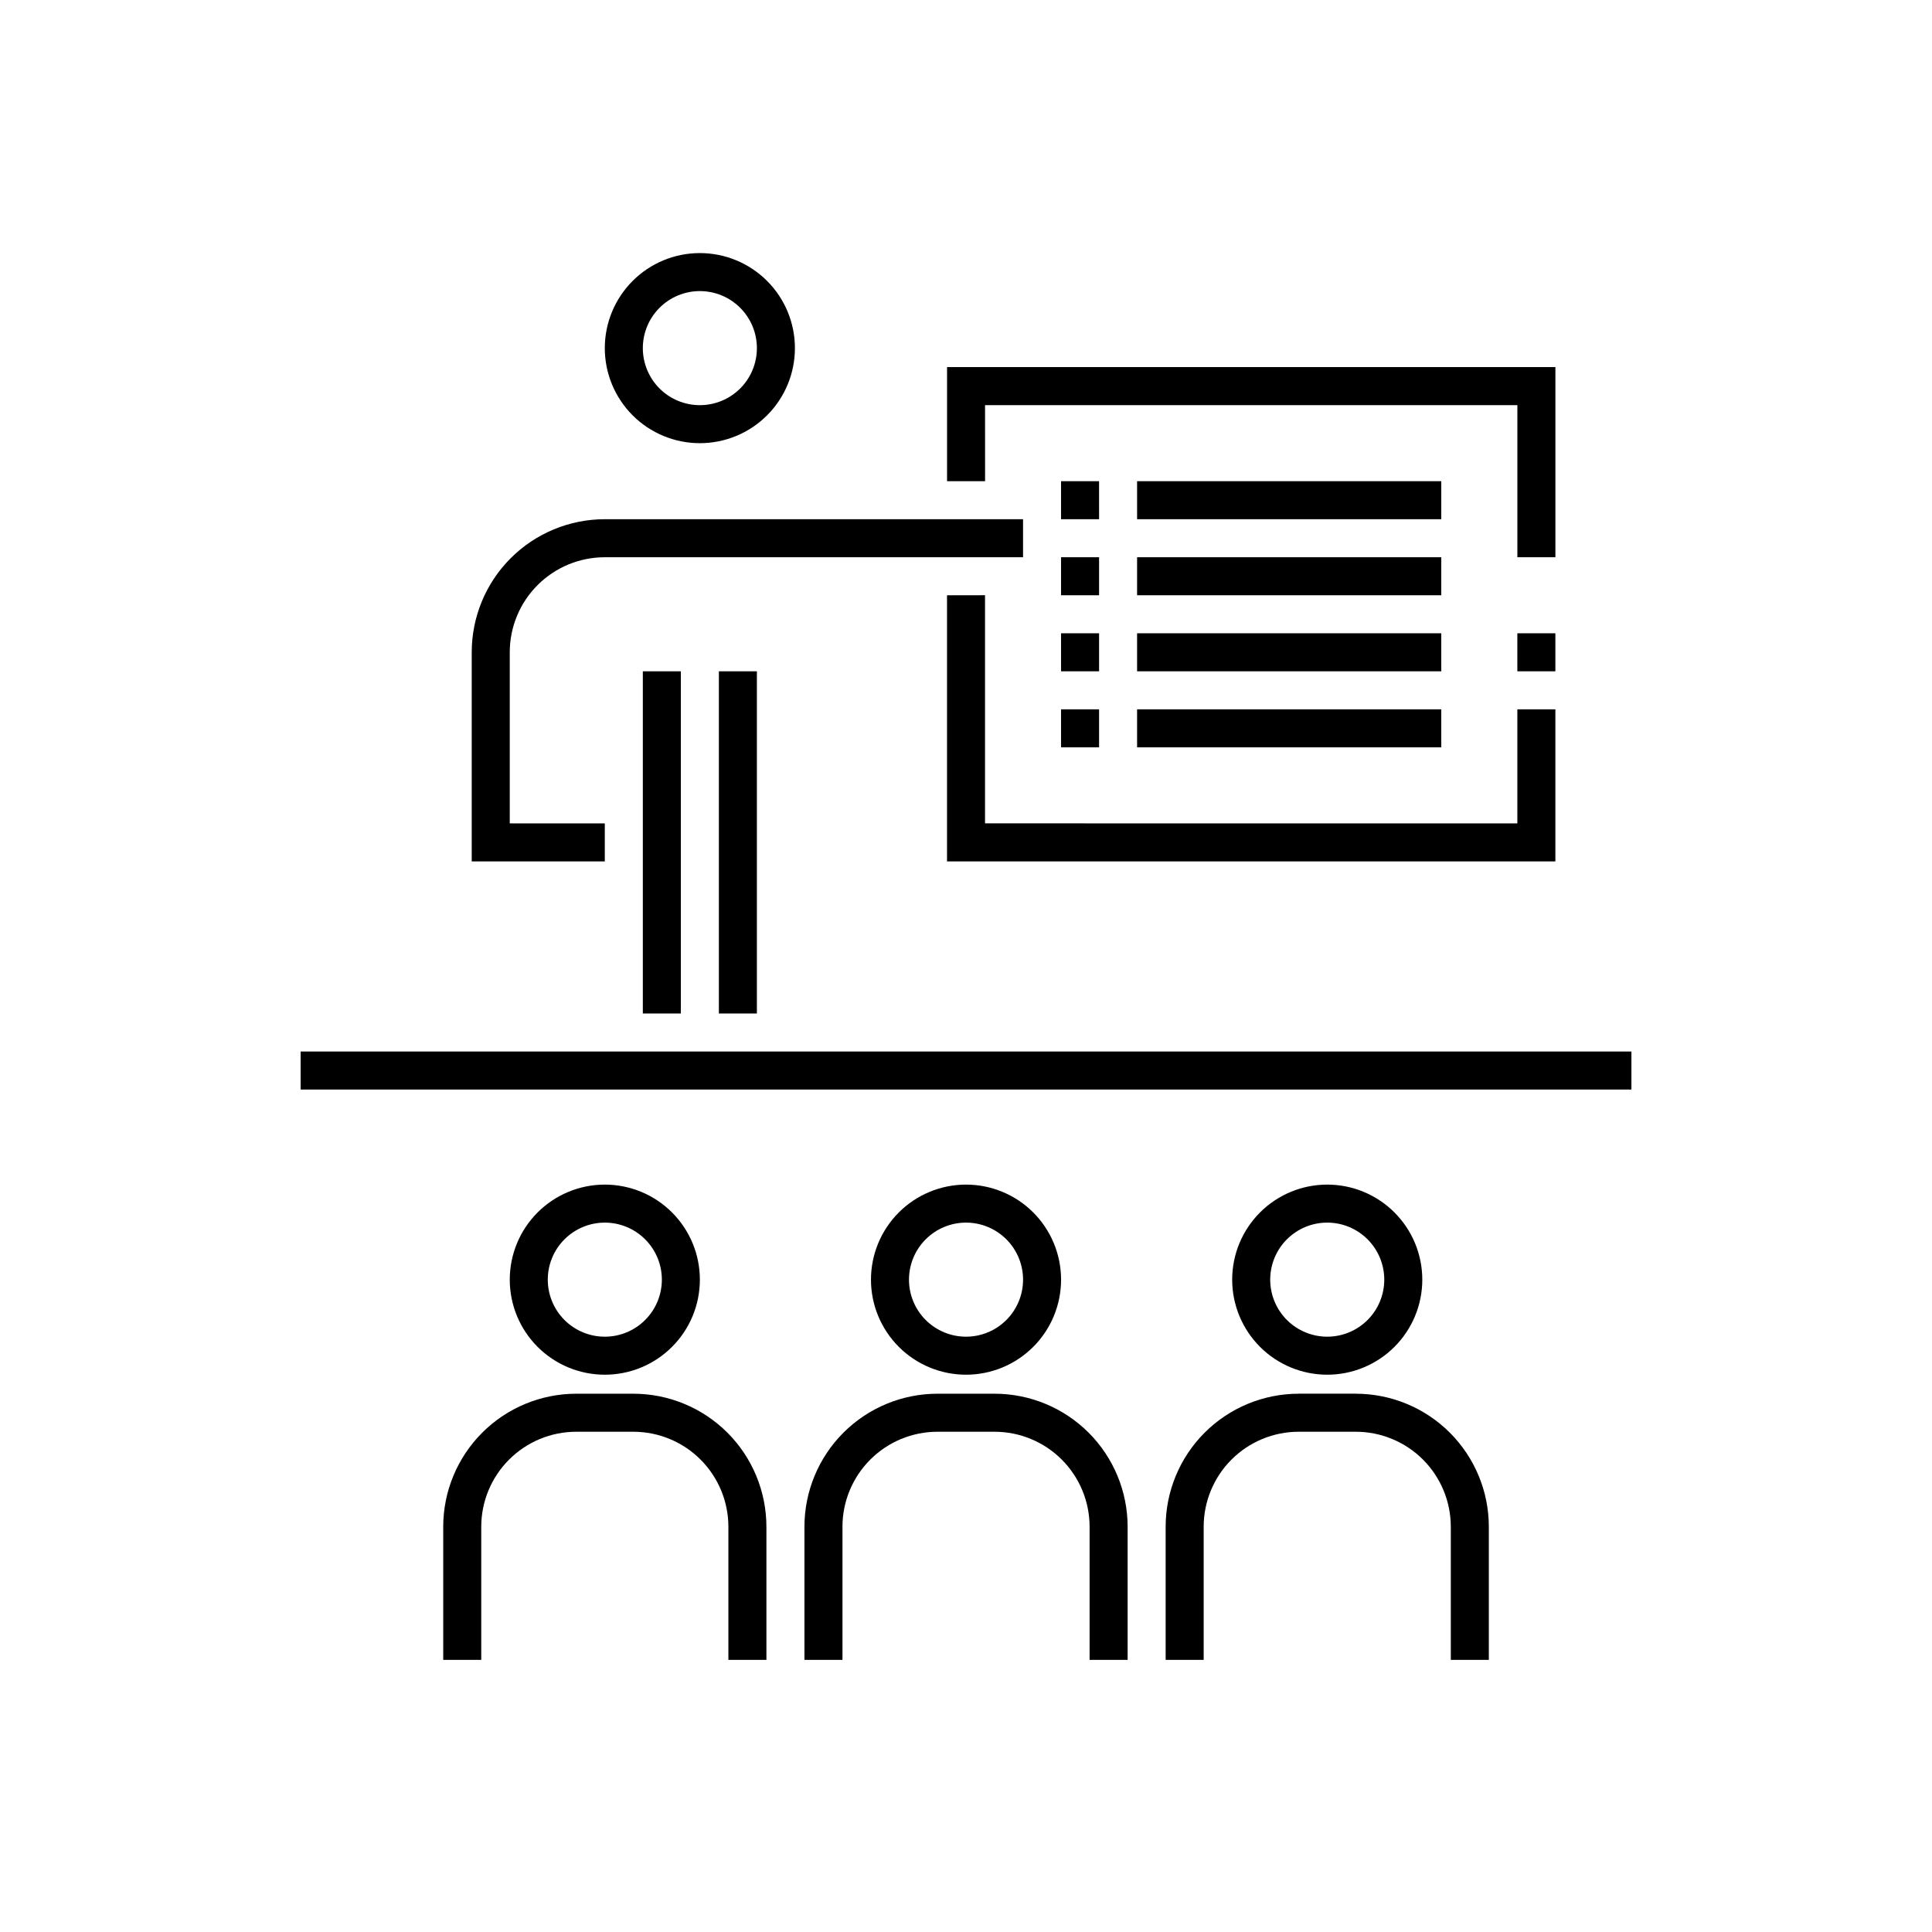 <?xml version="1.0" encoding="UTF-8"?>
<!-- The Best Svg Icon site in the world: iconSvg.co, Visit us! https://iconsvg.co -->
<svg fill="#000000" width="800px" height="800px" version="1.1" viewBox="144 144 512 512" xmlns="http://www.w3.org/2000/svg">
 <path d="m525.95 281.6h-80.609v-10.078l80.609 0.004zm-90.688-10.078-10.074 0.004v10.078h10.078zm10.078 30.23h80.609v-10.078l-80.609 0.004zm-20.152 0h10.078v-10.078l-10.078 0.004zm20.152 20.152h80.609v-10.078l-80.609 0.004zm-20.152 0h10.078v-10.078l-10.078 0.004zm20.152 20.152h80.609v-10.078l-80.609 0.004zm-20.152 0h10.078v-10.078l-10.078 0.004zm-120.91-105.8v0.004c0-6.684 2.656-13.09 7.379-17.812 4.723-4.727 11.133-7.379 17.812-7.379 6.68 0 13.09 2.652 17.812 7.379 4.723 4.723 7.379 11.129 7.379 17.812 0 6.68-2.656 13.086-7.379 17.812-4.723 4.723-11.133 7.375-17.812 7.375-6.68 0-13.09-2.652-17.812-7.375-4.723-4.727-7.379-11.133-7.379-17.812zm10.078 0v0.004c0 4.008 1.59 7.852 4.426 10.688 2.836 2.832 6.68 4.426 10.688 4.426 4.008 0 7.852-1.594 10.688-4.426 2.836-2.836 4.426-6.68 4.426-10.688 0-4.012-1.59-7.856-4.426-10.688-2.836-2.836-6.68-4.43-10.688-4.43-4.008 0-7.852 1.594-10.688 4.43-2.836 2.832-4.426 6.676-4.426 10.688zm-10.078 125.95h-25.188v-45.344 0.004c0-6.684 2.652-13.09 7.375-17.812 4.727-4.727 11.133-7.379 17.812-7.379h110.84v-10.078h-110.84c-9.352 0-18.32 3.719-24.938 10.332-6.613 6.613-10.328 15.582-10.328 24.938v55.418h35.266zm20.152 50.383v-90.688h-10.074v90.688zm20.152 0v-90.688h-10.074v90.688zm-120.91 10.078v10.078l352.67-0.004v-10.078zm80.609 85.648v-0.004c-6.68 0-13.086-2.652-17.812-7.379-4.723-4.723-7.375-11.129-7.375-17.809 0-6.684 2.652-13.09 7.375-17.812 4.727-4.727 11.133-7.379 17.812-7.379 6.684 0 13.09 2.652 17.812 7.379 4.727 4.723 7.379 11.129 7.379 17.812 0 6.68-2.652 13.086-7.379 17.809-4.723 4.727-11.129 7.379-17.812 7.379zm0-10.078c4.012 0 7.856-1.594 10.688-4.426 2.836-2.836 4.43-6.68 4.43-10.688 0-4.012-1.594-7.856-4.43-10.688-2.832-2.836-6.676-4.43-10.688-4.43-4.008 0-7.852 1.594-10.688 4.43-2.832 2.832-4.426 6.676-4.426 10.688 0 4.008 1.594 7.852 4.426 10.688 2.836 2.832 6.68 4.426 10.688 4.426zm7.559 15.113h-15.113c-9.355 0-18.324 3.715-24.938 10.328-6.613 6.613-10.332 15.586-10.332 24.938v35.266h10.078v-35.266c0-6.68 2.652-13.086 7.379-17.812 4.723-4.723 11.129-7.375 17.812-7.375h15.113c6.68 0 13.09 2.652 17.812 7.375 4.723 4.727 7.379 11.133 7.379 17.812v35.266h10.078v-35.266h-0.004c0-9.352-3.715-18.324-10.328-24.938-6.613-6.613-15.586-10.328-24.938-10.328zm88.168-5.039c-6.684 0-13.09-2.652-17.812-7.379-4.727-4.723-7.379-11.129-7.379-17.809 0-6.684 2.652-13.09 7.379-17.812 4.723-4.727 11.129-7.379 17.812-7.379 6.68 0 13.086 2.652 17.812 7.379 4.723 4.723 7.375 11.129 7.375 17.812 0 6.68-2.652 13.086-7.375 17.809-4.727 4.727-11.133 7.379-17.812 7.379zm0-10.078v0.004c4.008 0 7.852-1.594 10.688-4.426 2.832-2.836 4.426-6.68 4.426-10.688 0-4.012-1.594-7.856-4.426-10.688-2.836-2.836-6.68-4.43-10.688-4.43-4.012 0-7.856 1.594-10.688 4.43-2.836 2.832-4.43 6.676-4.43 10.688 0 4.008 1.594 7.852 4.43 10.688 2.832 2.832 6.676 4.426 10.688 4.426zm7.559 15.113h-15.113l-0.004 0.004c-9.352 0-18.324 3.715-24.938 10.328-6.613 6.613-10.328 15.586-10.328 24.938v35.266h10.078v-35.266h-0.004c0-6.68 2.656-13.086 7.379-17.812 4.723-4.723 11.133-7.375 17.812-7.375h15.113c6.684 0 13.09 2.652 17.812 7.375 4.727 4.727 7.379 11.133 7.379 17.812v35.266h10.078v-35.266c0-9.352-3.719-18.324-10.332-24.938-6.613-6.613-15.582-10.328-24.938-10.328zm88.168-5.039-0.004 0.004c-6.68 0-13.09-2.652-17.812-7.379-4.723-4.723-7.379-11.129-7.379-17.809 0-6.684 2.656-13.09 7.379-17.812 4.723-4.727 11.133-7.379 17.812-7.379 6.68 0 13.09 2.652 17.812 7.379 4.723 4.723 7.379 11.129 7.379 17.812 0 6.68-2.656 13.086-7.379 17.809-4.723 4.727-11.133 7.379-17.812 7.379zm0-10.078-0.004 0.008c4.008 0 7.852-1.594 10.688-4.426 2.836-2.836 4.426-6.68 4.426-10.688 0-4.012-1.59-7.856-4.426-10.688-2.836-2.836-6.68-4.43-10.688-4.43-4.008 0-7.852 1.594-10.688 4.43-2.836 2.832-4.426 6.676-4.426 10.688 0 4.008 1.59 7.852 4.426 10.688 2.836 2.832 6.68 4.426 10.688 4.426zm7.559 15.113h-15.113l-0.008 0.008c-9.352 0-18.324 3.715-24.938 10.328-6.613 6.613-10.328 15.586-10.328 24.938v35.266h10.078v-35.266c0-6.68 2.652-13.086 7.375-17.812 4.727-4.723 11.133-7.375 17.812-7.375h15.117c6.68 0 13.086 2.652 17.812 7.375 4.723 4.727 7.375 11.133 7.375 17.812v35.266h10.078v-35.266c0-9.352-3.715-18.324-10.332-24.938-6.613-6.613-15.582-10.328-24.934-10.328zm52.895-201.52h-10.078v10.078h10.078zm-151.14-60.457h141.07v40.305h10.078v-50.383h-161.22v30.23h10.078zm-10.078 50.383v70.535l161.22-0.004v-40.305h-10.078v30.23l-141.07-0.004v-60.457z"/>
</svg>